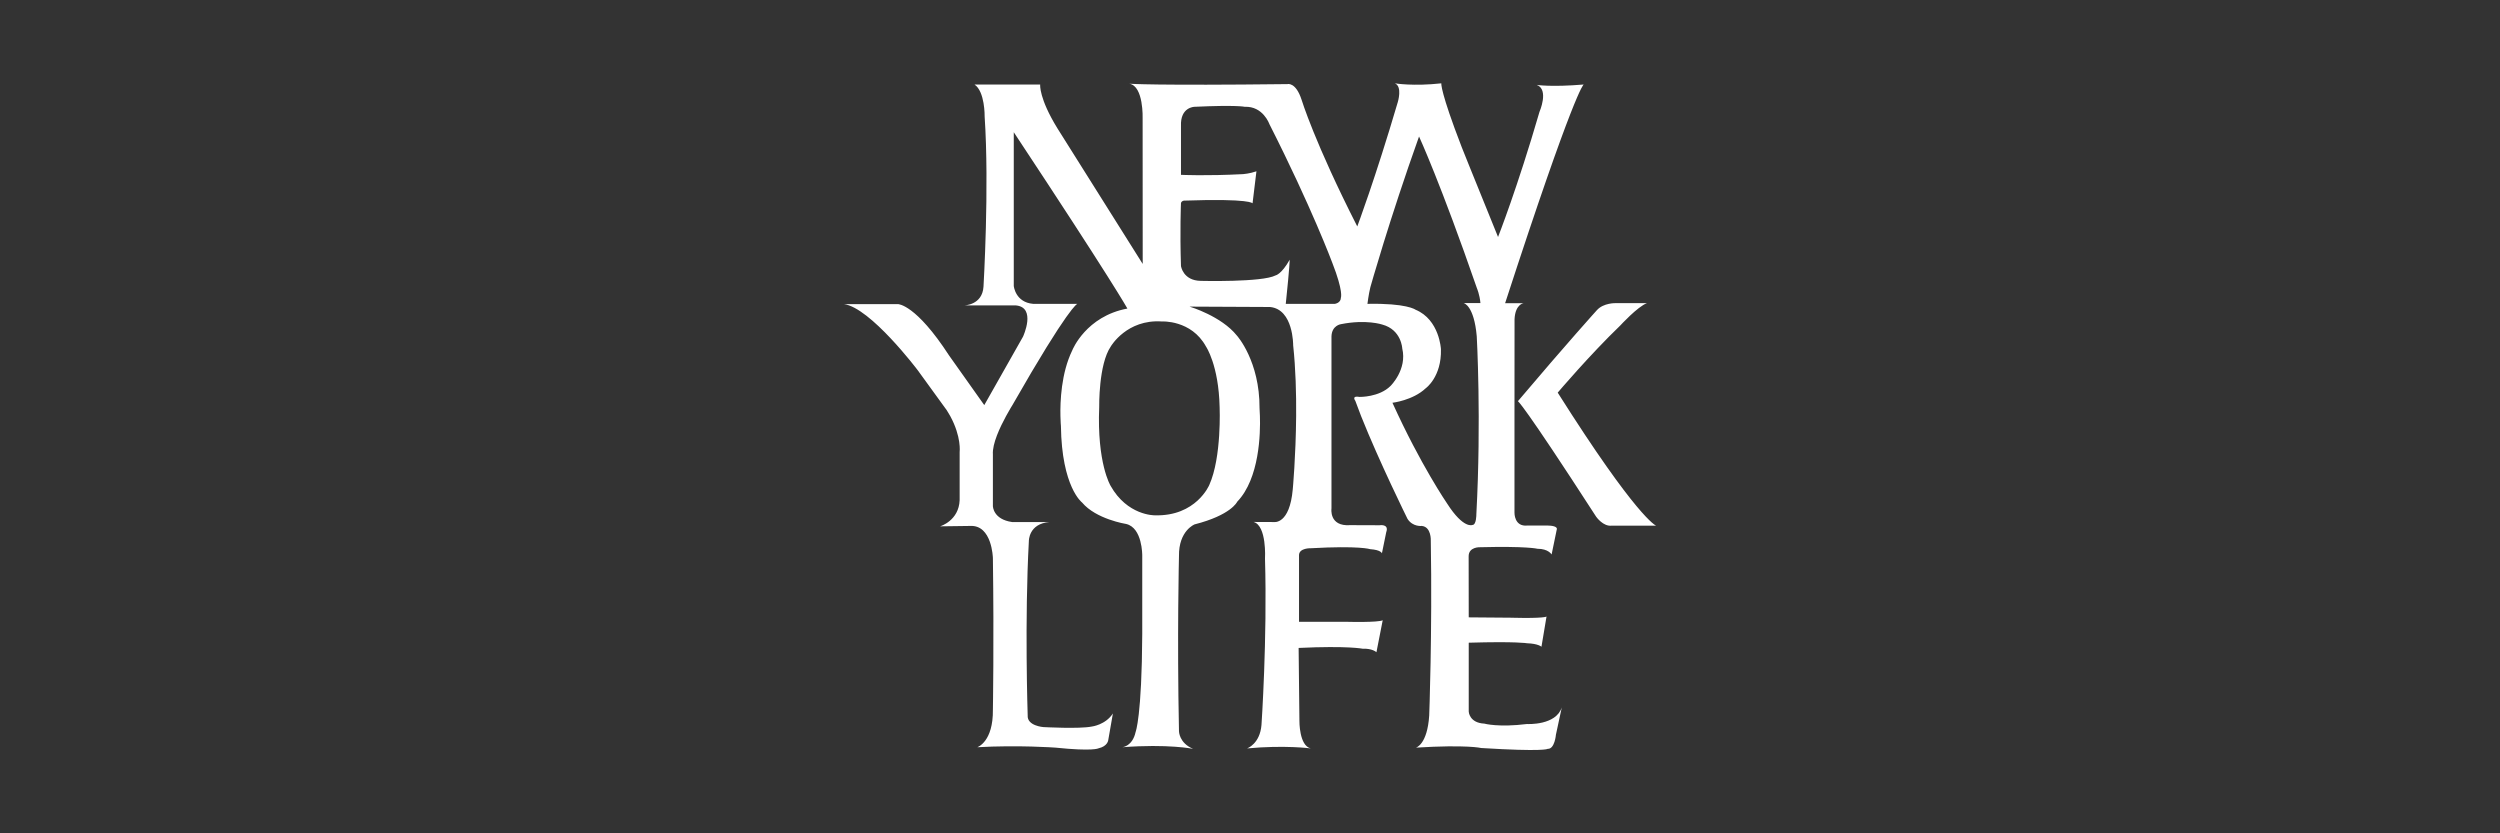 <svg width="120" height="40" viewBox="0 0 120 40" fill="none" xmlns="http://www.w3.org/2000/svg">
<rect x="0" y="0" width="120" height="40" fill="#333333" stroke="none"/>
<path d="M69.184 4C69.182 4.014 69.131 4.393 70.161 7.059C70.161 7.059 70.517 7.96 71.906 11.375C71.917 11.347 72.832 9.026 73.895 5.369C73.895 5.369 74.364 4.3 73.764 4.075C73.764 4.075 74.44 4.188 76.016 4.057C76.006 4.062 75.562 4.358 72.245 14.555H73.126C73.122 14.555 72.735 14.607 72.698 15.318C72.698 15.334 72.696 16.896 72.695 19.972C72.694 21.249 72.695 22.797 72.695 24.607C72.695 24.607 72.674 25.291 73.313 25.226H74.29C74.46 25.229 74.791 25.257 74.721 25.433L74.477 26.615C74.473 26.609 74.32 26.341 73.801 26.341C73.784 26.337 73.274 26.211 71.043 26.267C71.043 26.267 70.489 26.24 70.495 26.709L70.499 29.633C73.032 29.652 72.619 29.652 72.619 29.652C74.121 29.69 74.233 29.595 74.233 29.595L73.99 31.044C73.99 31.044 73.839 30.894 73.295 30.876C73.295 30.876 72.788 30.782 70.499 30.85V34.153C70.499 34.157 70.519 34.697 71.249 34.734C71.257 34.737 71.933 34.922 73.295 34.753C73.32 34.754 74.686 34.828 74.966 33.953L74.684 35.267C74.684 35.267 74.627 35.963 74.29 35.944C74.281 35.951 74.089 36.089 71.099 35.905C71.099 35.905 70.423 35.736 67.965 35.886C67.979 35.882 68.51 35.737 68.602 34.348C68.602 34.348 68.753 30.37 68.678 25.94C68.678 25.94 68.706 25.292 68.247 25.245C68.247 25.245 67.815 25.301 67.561 24.907C67.561 24.907 66.207 22.169 65.332 19.972C65.234 19.716 65.139 19.471 65.055 19.239C65.046 19.227 64.859 18.979 65.261 19.052C65.261 19.052 66.2 19.071 66.745 18.526C66.754 18.517 67.55 17.733 67.308 16.725C67.308 16.725 67.271 15.828 66.35 15.579C66.35 15.579 65.581 15.317 64.361 15.561C64.361 15.561 63.929 15.618 63.911 16.143V24.401C63.911 24.401 63.779 25.282 64.811 25.207L66.22 25.212C66.234 25.21 66.686 25.139 66.539 25.546L66.332 26.559C66.33 26.553 66.285 26.396 65.769 26.36C65.769 26.36 65.262 26.184 62.916 26.316C62.916 26.316 62.372 26.297 62.353 26.634V29.848H64.718C64.724 29.848 66.163 29.884 66.37 29.772L66.069 31.307C66.059 31.297 65.868 31.12 65.413 31.139C65.413 31.139 64.698 30.989 62.334 31.101L62.372 34.592C62.371 34.611 62.358 35.794 62.916 35.924C62.916 35.924 61.677 35.755 59.857 35.924C59.874 35.918 60.477 35.704 60.551 34.798C60.551 34.798 60.833 30.65 60.72 26.821C60.722 26.798 60.809 25.24 60.175 25.054L61.152 25.058C61.152 25.058 61.903 25.189 62.053 23.482C62.053 23.482 62.199 21.922 62.215 19.972C62.224 18.895 62.192 17.694 62.072 16.574C62.072 16.569 62.088 14.847 60.964 14.736L57.098 14.717C57.121 14.724 58.624 15.175 59.369 16.106C59.384 16.122 60.467 17.331 60.458 19.596C60.458 19.596 60.469 19.728 60.476 19.972C60.503 20.798 60.459 22.965 59.387 24.082C59.379 24.101 59.079 24.726 57.342 25.17C57.342 25.17 56.572 25.47 56.591 26.691C56.591 26.713 56.497 30.495 56.591 35.098C56.591 35.098 56.592 35.662 57.267 35.944C57.267 35.944 56.066 35.699 53.871 35.867C53.887 35.866 54.361 35.819 54.509 35.136C54.509 35.136 54.809 34.404 54.828 30.425V26.671C54.828 26.645 54.838 25.337 54.058 25.151C54.035 25.148 52.608 24.919 51.938 24.119C51.938 24.119 50.962 23.387 50.924 20.441C50.923 20.432 50.907 20.26 50.901 19.972C50.885 19.285 50.934 17.913 51.468 16.819C51.481 16.786 52.128 15.182 54.115 14.81C54.107 14.795 53.364 13.456 48.661 6.346V13.722C48.662 13.739 48.738 14.51 49.591 14.585H51.712C51.712 14.585 51.317 14.678 48.596 19.445C48.596 19.445 48.46 19.66 48.291 19.972C48.004 20.498 47.623 21.302 47.659 21.811V24.288C47.659 24.308 47.673 24.928 48.578 25.058H50.379C49.367 25.133 49.385 25.974 49.385 25.977C49.179 29.748 49.327 34.286 49.329 34.336C49.291 34.843 50.08 34.9 50.08 34.9C50.106 34.901 51.811 34.995 52.407 34.874C52.413 34.873 53.065 34.795 53.419 34.246L53.195 35.53C53.194 35.542 53.158 35.823 52.726 35.92C52.726 35.92 52.472 36.074 50.661 35.886C50.63 35.884 48.879 35.756 46.908 35.867C46.928 35.861 47.677 35.602 47.659 34.066C47.659 34.066 47.715 30.8 47.659 26.784C47.658 26.769 47.616 25.189 46.57 25.245L45.124 25.264C45.138 25.26 46.025 24.994 46.063 24.006V21.698C46.063 21.698 46.157 20.975 45.612 19.972C45.561 19.883 45.505 19.787 45.444 19.691L44.054 17.776C44.036 17.751 41.779 14.765 40.508 14.597H43.098C43.117 14.597 43.96 14.604 45.556 17.063L47.245 19.445L49.104 16.161C49.115 16.138 49.752 14.754 48.765 14.66H46.27C46.288 14.66 47.152 14.65 47.208 13.759C47.209 13.725 47.491 8.996 47.263 5.595C47.264 5.576 47.279 4.392 46.776 4.057H49.929C49.927 4.076 49.868 4.717 50.755 6.158L54.85 12.67L54.846 5.69C54.846 5.69 54.902 4.13 54.209 4.019C54.209 4.019 55.401 4.112 61.801 4.037C61.813 4.034 62.199 3.938 62.476 4.788C62.476 4.788 63.104 6.852 65.149 10.869C65.149 10.869 66.005 8.598 67.094 4.901C67.095 4.899 67.326 4.15 66.952 4C66.974 4.004 67.851 4.148 69.184 4ZM79.052 14.551C78.602 14.72 77.776 15.621 77.776 15.621C76.312 17.029 74.77 18.846 74.77 18.846C78.567 24.851 79.474 25.224 79.491 25.231H77.363C76.957 25.285 76.624 24.815 76.613 24.799C73.046 19.281 72.859 19.258 72.859 19.258C75.243 16.442 76.65 14.889 76.65 14.889C76.969 14.532 77.551 14.551 77.551 14.551H79.052ZM68.114 6.552C66.687 10.55 65.777 13.787 65.777 13.787C65.693 14.13 65.639 14.573 65.637 14.585C67.505 14.547 67.933 14.857 67.945 14.866C69.099 15.344 69.165 16.762 69.165 16.762C69.202 18.095 68.432 18.639 68.432 18.639C67.813 19.221 66.837 19.333 66.837 19.333C68.184 22.307 69.456 24.162 69.465 24.175C70.253 25.404 70.676 25.198 70.676 25.198C70.87 25.198 70.865 24.698 70.865 24.683C71.109 20.131 70.885 16.159 70.884 16.143C70.755 14.666 70.27 14.55 70.253 14.547H71.061C71.023 14.135 70.892 13.834 70.892 13.834C69.153 8.805 68.122 6.569 68.114 6.552ZM55.764 15.43C54.089 15.319 53.329 16.611 53.318 16.63C52.728 17.489 52.762 19.519 52.762 19.54C52.65 22.23 53.301 23.306 53.307 23.316C54.106 24.743 55.401 24.736 55.426 24.735C57.416 24.795 58.046 23.278 58.046 23.278C58.647 21.942 58.542 19.54 58.542 19.54C58.496 17.513 57.885 16.63 57.885 16.63C57.182 15.345 55.764 15.43 55.764 15.43ZM59.746 5.126C59.732 5.123 59.35 5.034 57.343 5.126C57.323 5.126 56.65 5.14 56.687 6.045V8.392C56.711 8.393 57.887 8.451 59.67 8.358C59.67 8.358 59.99 8.335 60.309 8.222L60.122 9.762C60.122 9.762 60.065 9.518 56.836 9.63C56.834 9.63 56.724 9.632 56.687 9.743C56.686 9.763 56.631 11.091 56.687 12.768C56.687 12.768 56.781 13.472 57.644 13.482C57.644 13.482 60.59 13.556 61.228 13.219C61.228 13.219 61.51 13.171 61.904 12.468C61.904 12.478 61.91 12.739 61.717 14.585H64.072C64.072 14.585 64.362 14.547 64.363 14.285C64.363 14.285 64.494 14.003 63.95 12.614C63.941 12.591 62.965 9.969 60.928 5.951C60.928 5.951 60.627 5.089 59.746 5.126Z" fill="white"/>
</svg>
